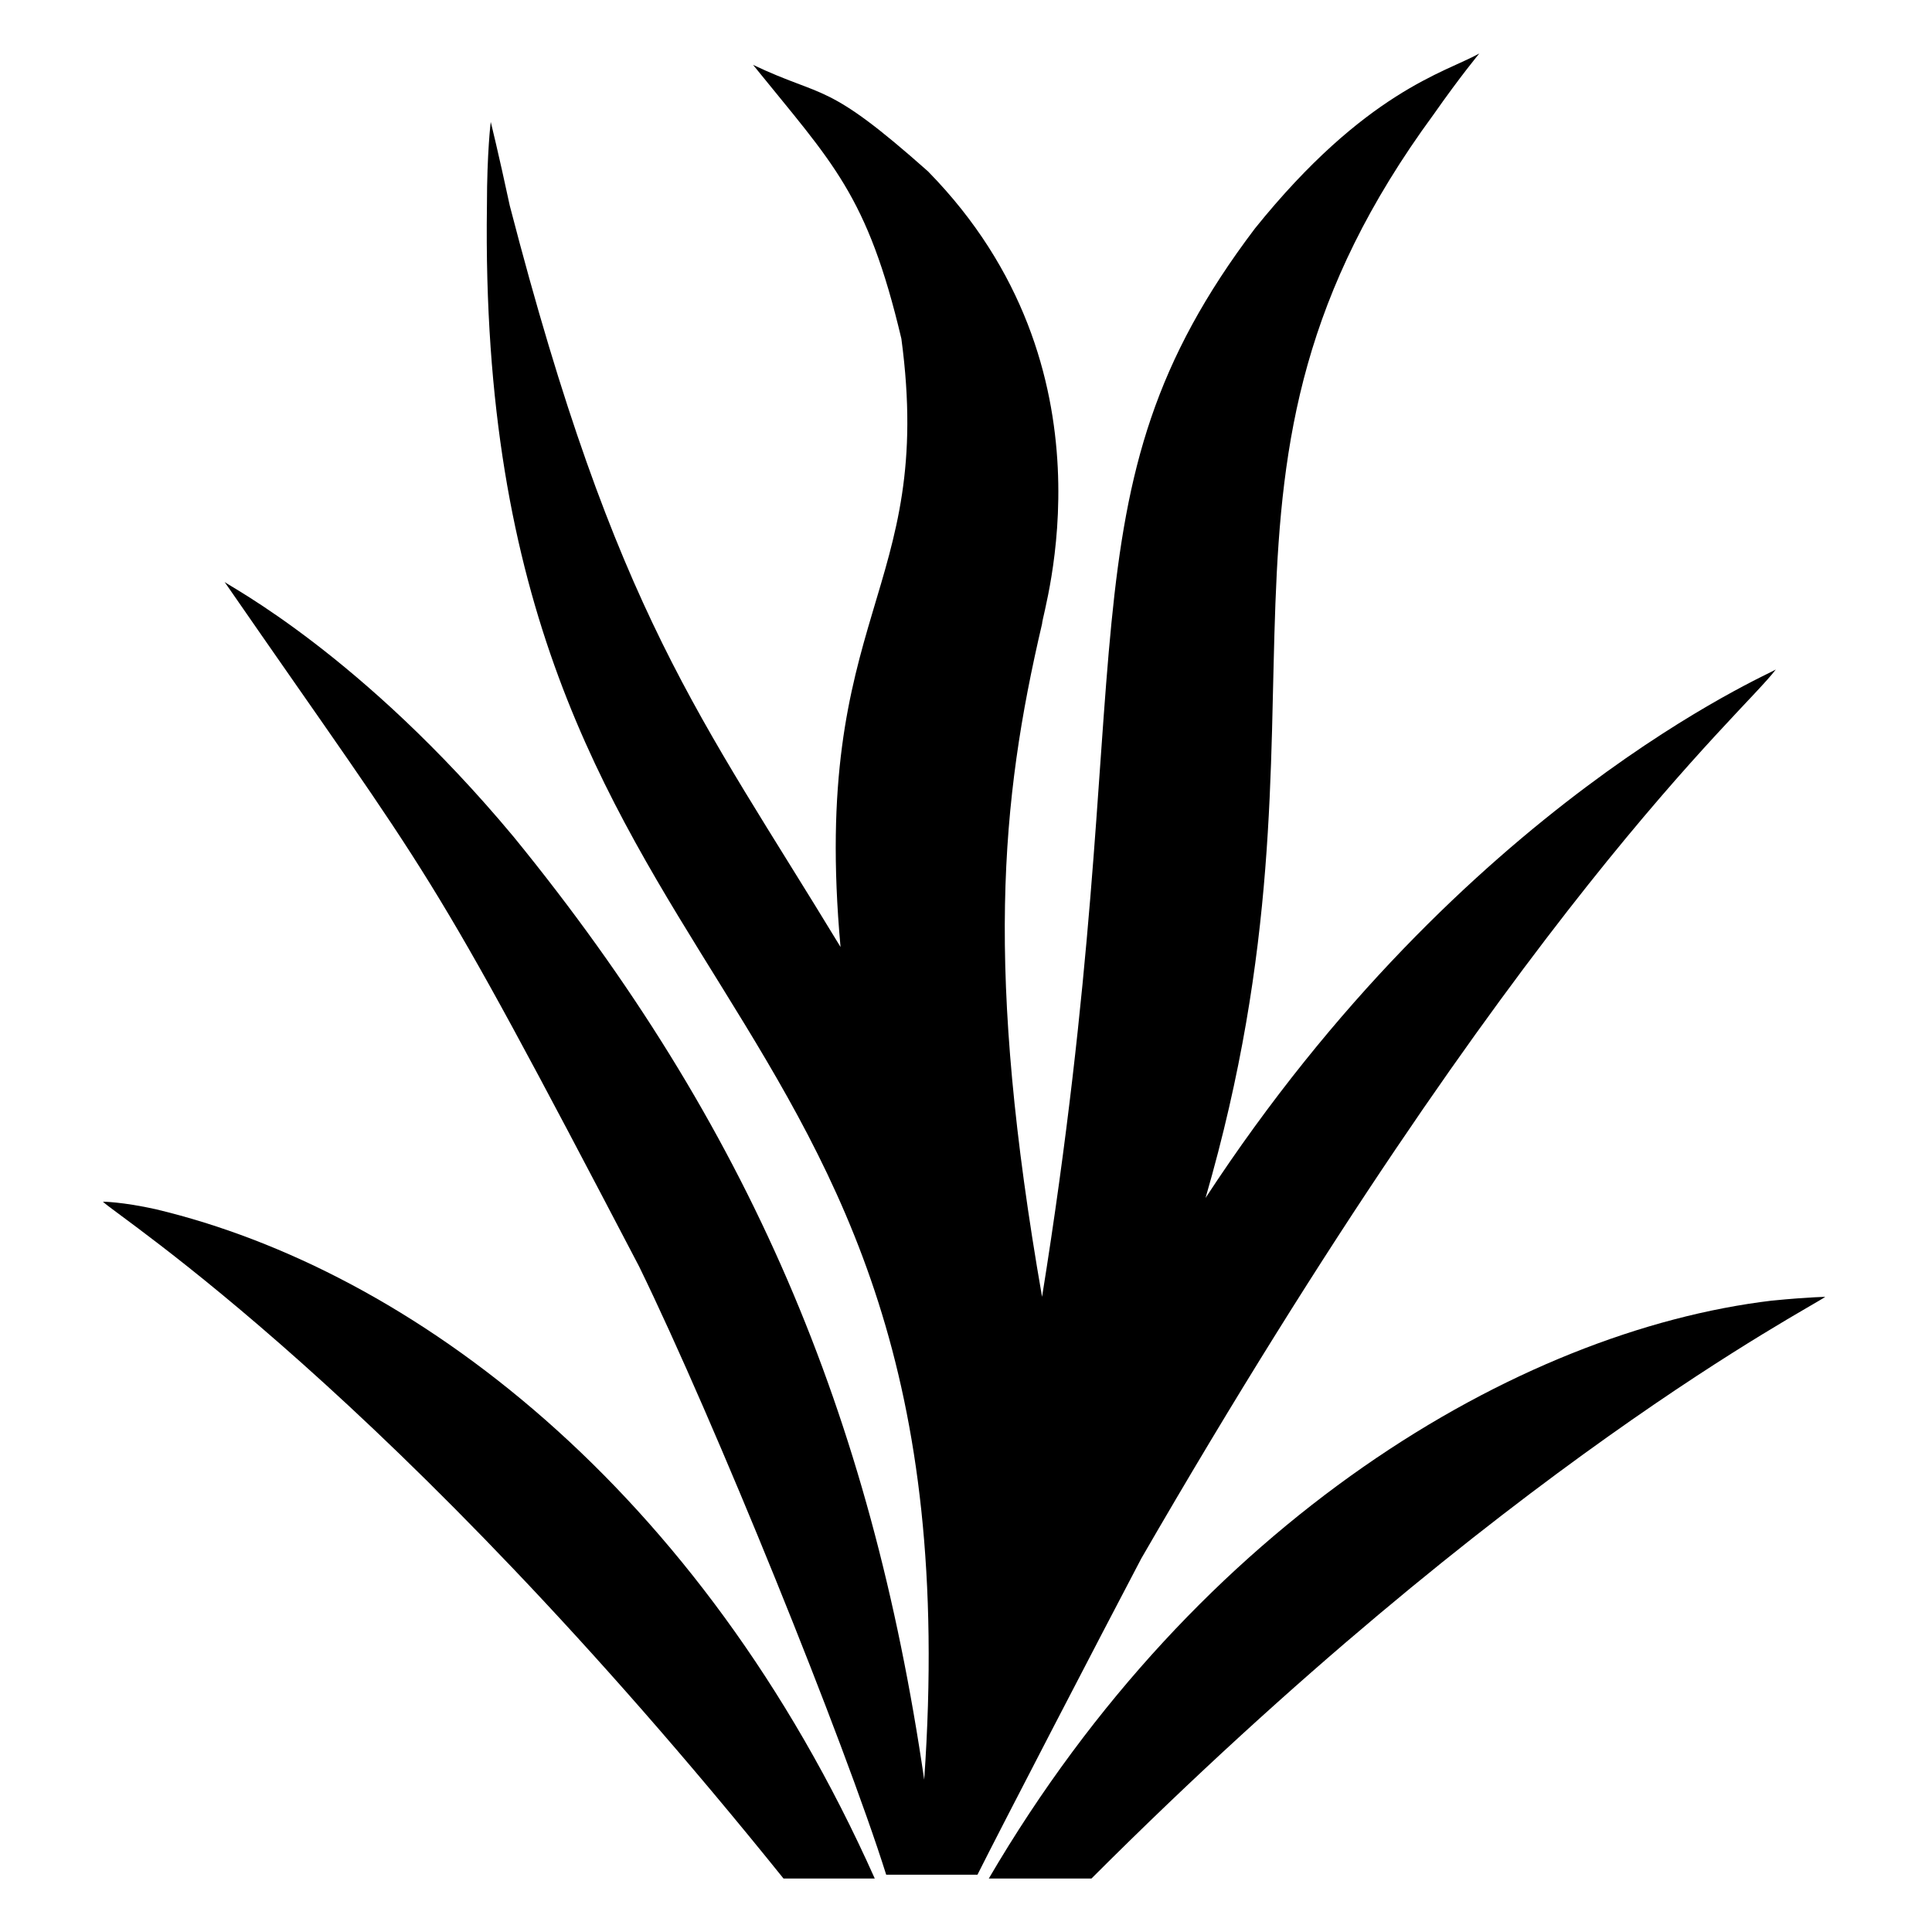 <?xml version="1.0" encoding="UTF-8"?>
<!-- Uploaded to: ICON Repo, www.svgrepo.com, Generator: ICON Repo Mixer Tools -->
<svg fill="#000000" width="800px" height="800px" version="1.1" viewBox="144 144 512 512" xmlns="http://www.w3.org/2000/svg">
 <g>
  <path d="m613.61 488.67c-67.512 8.062-152.15 58.441-207.57 153.16h27.207c109.83-109.83 190.44-151.14 194.47-154.16 1.008 0-4.027 0-14.105 1.008z"/>
  <path d="m446.35 557.19c100.76-174.32 159.2-223.69 168.27-235.78-1.008 1.008-82.625 35.266-151.14 140.06 38.293-132-9.066-192.46 60.461-287.17 7.051-10.078 12.09-16.121 12.09-16.121-9.07 5.039-30.23 10.078-59.449 46.352-53.402 70.535-29.223 113.86-56.426 283.14-15.113-86.656-11.082-130.99 0-178.35 0-3.023 21.16-67.512-30.23-119.91-27.207-24.184-27.207-19.145-46.352-28.215 21.16 26.199 30.23 34.258 39.297 72.547 9.07 67.512-24.184 72.547-16.121 161.22-37.281-61.465-59.449-87.664-87.66-196.48-3.023-14.105-5.039-22.168-5.039-22.168s-1.008 8.059-1.008 22.168c-3.023 213.62 130.99 200.52 115.88 417.15-14.105-96.73-46.352-173.31-108.82-249.89-40.305-48.367-75.57-66.504-76.578-67.512 56.426 81.617 52.395 71.539 109.83 181.37 20.152 41.312 54.41 125.95 65.496 161.22h24.184c6.043-12.09 33.25-64.484 43.324-83.629z"/>
  <path d="m185.38 464.48c-9.07-2.016-14.105-2.016-14.105-2.016 4.031 4.031 76.578 50.383 180.36 179.36h24.184c-46.352-103.78-122.93-161.21-190.44-177.34z"/>
 </g>
</svg>
